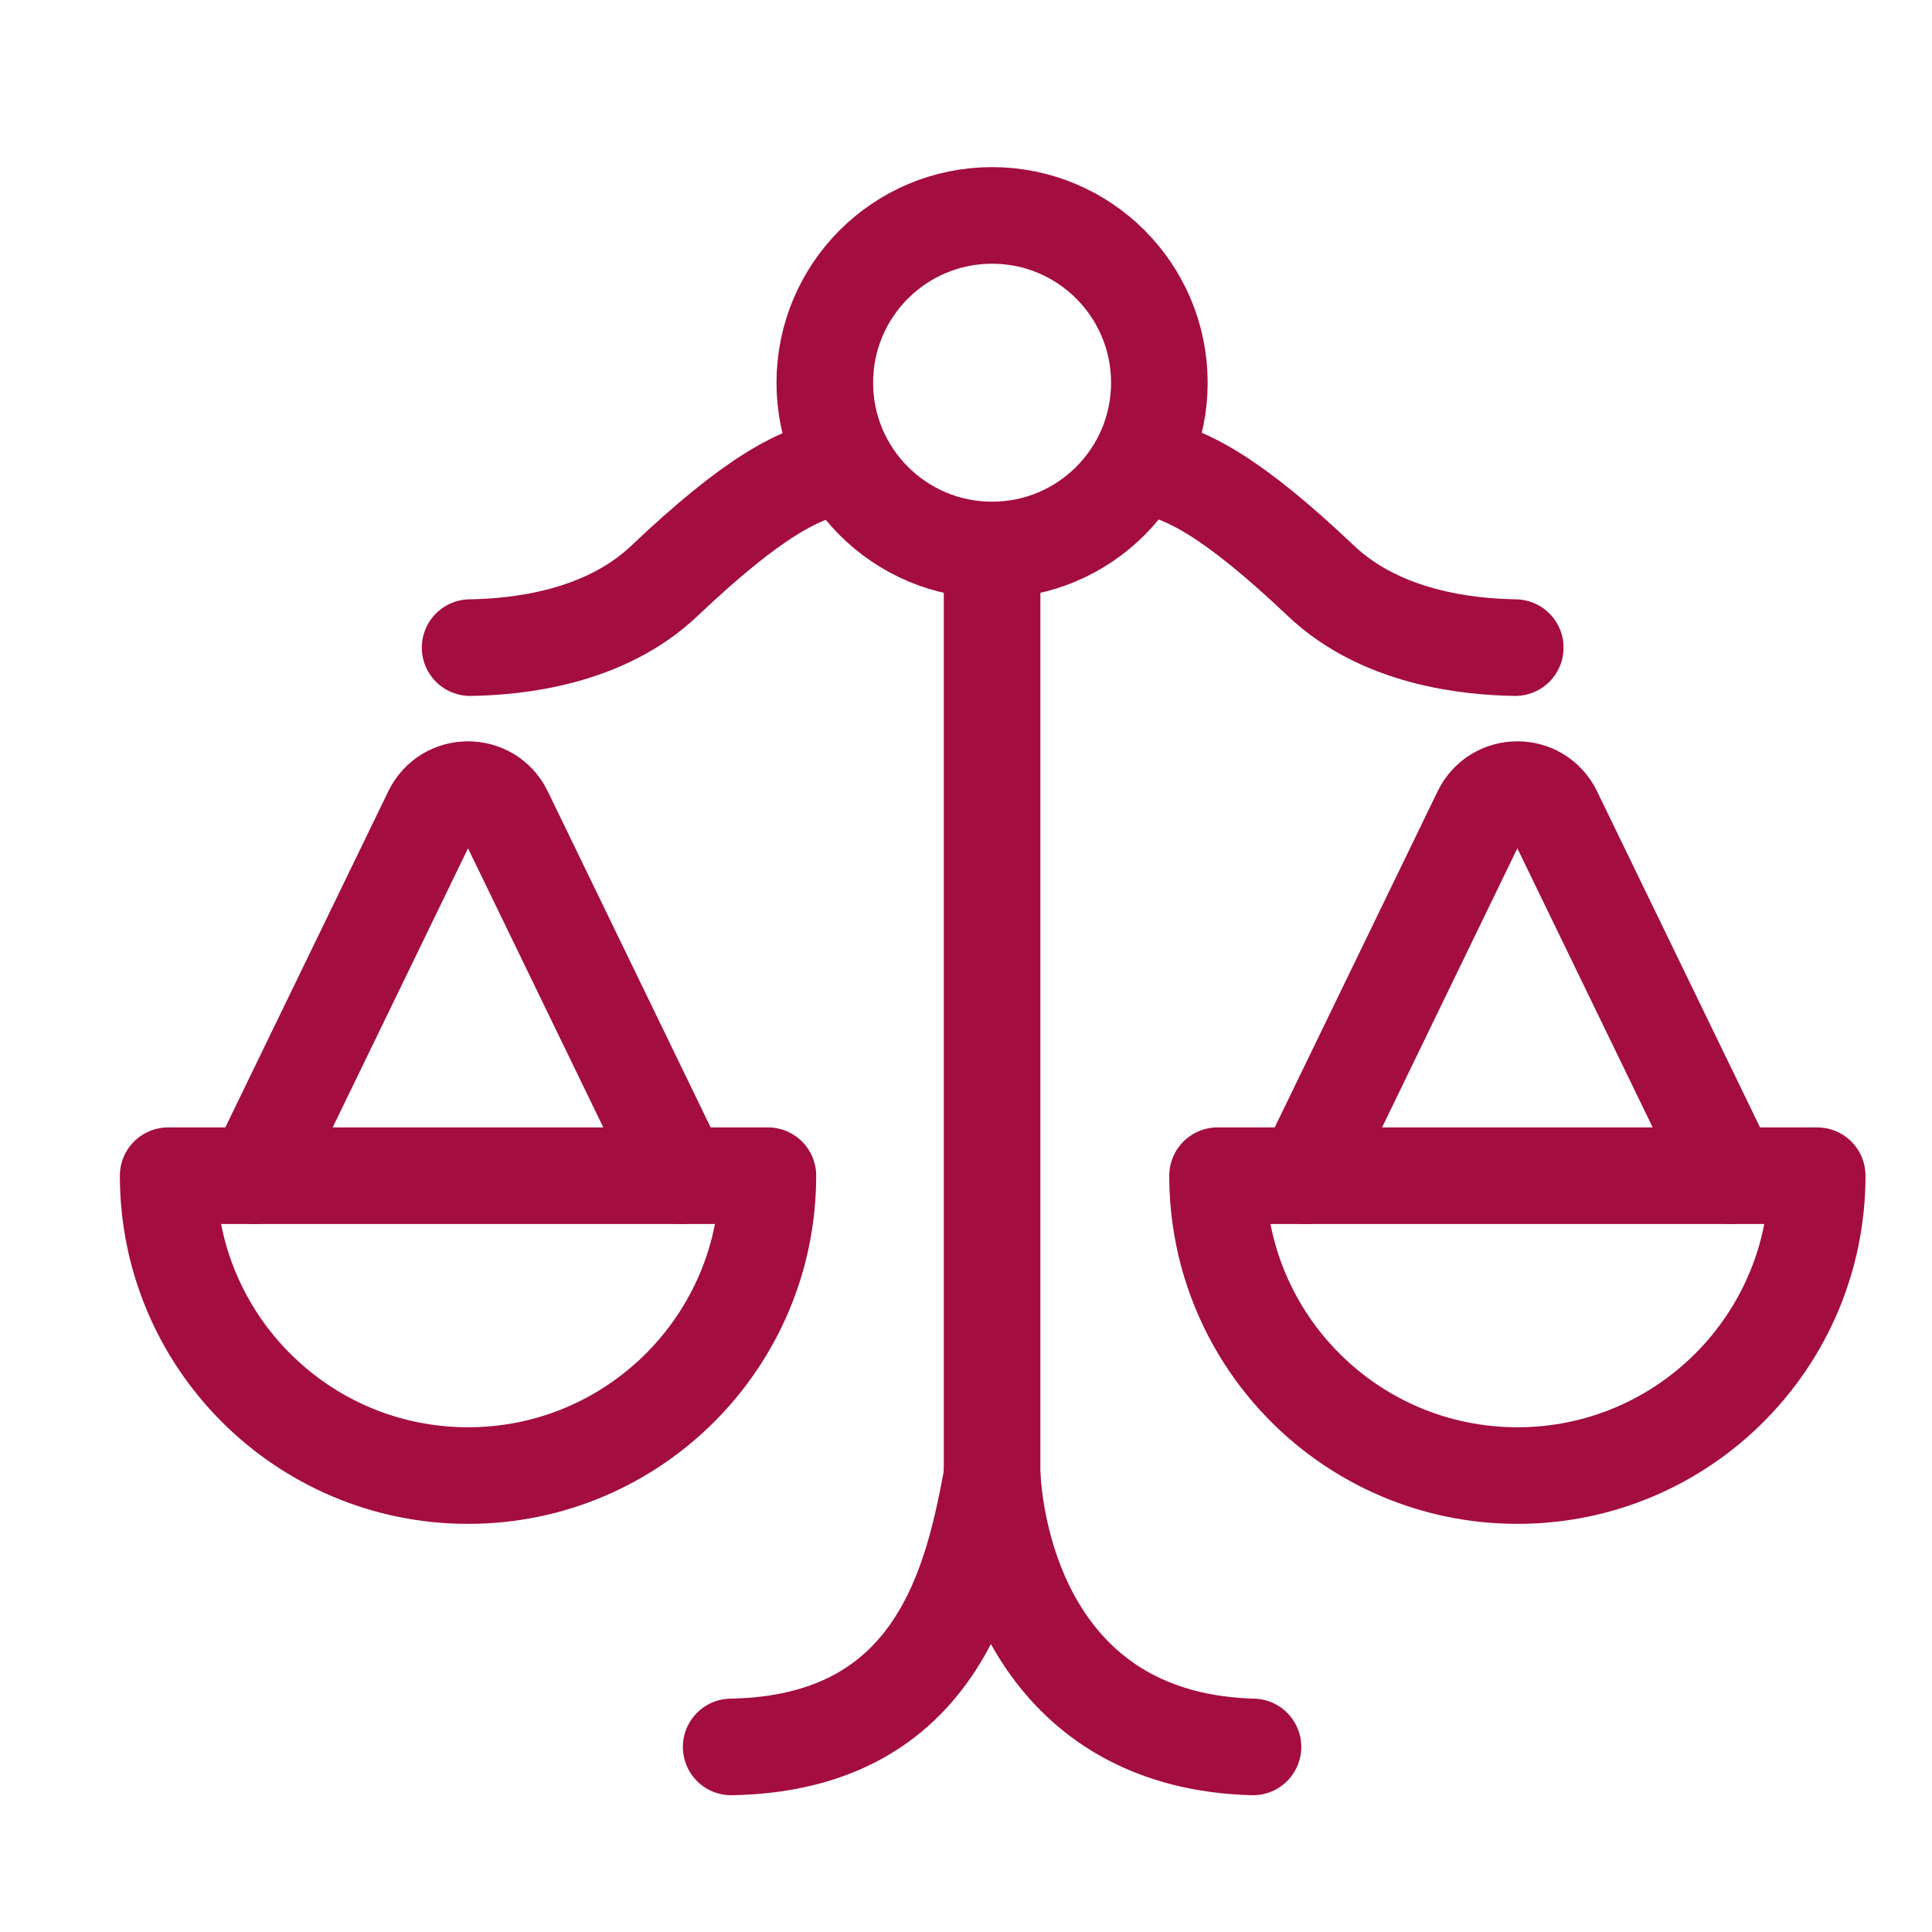 <svg xmlns="http://www.w3.org/2000/svg" fill="none" viewBox="0 0 24 24" height="24" width="24">
<circle stroke-linecap="round" stroke-width="1.2" stroke="#A40D3F" r="2.078" cy="4.754" cx="12.324"></circle>
<path stroke-linecap="round" stroke-width="1.2" stroke="#A40D3F" d="M10.457 5.787C9.946 5.859 9.351 6.175 8.252 7.217C7.502 7.928 6.423 8.036 5.84 8.045"></path>
<path stroke-linecap="round" stroke-width="1.2" stroke="#A40D3F" d="M14.206 5.787C14.717 5.859 15.312 6.175 16.411 7.217C17.162 7.928 18.241 8.036 18.823 8.045"></path>
<path stroke-linecap="round" stroke-width="1.2" stroke="#A40D3F" d="M12.324 7.139L12.324 18.701"></path>
<path stroke-linecap="round" stroke-width="1.2" stroke="#A40D3F" d="M12.324 18.33C12.406 19.593 13.085 21.634 15.565 21.701"></path>
<path stroke-linecap="round" stroke-width="1.2" stroke="#A40D3F" d="M12.324 18.33C12.09 19.584 11.672 21.655 9.083 21.701"></path>
<path stroke-linejoin="round" stroke-linecap="round" stroke-width="1.2" stroke="#A40D3F" d="M22.574 14.605C22.574 16.662 20.907 18.33 18.85 18.33C16.792 18.33 15.125 16.662 15.125 14.605C18.497 14.605 19.209 14.605 22.574 14.605Z"></path>
<path stroke-linecap="round" stroke-width="1.2" stroke="#A40D3F" d="M21.488 14.605L19.299 10.091C19.117 9.715 18.582 9.715 18.399 10.091L16.211 14.605"></path>
<path stroke-linejoin="round" stroke-linecap="round" stroke-width="1.2" stroke="#A40D3F" d="M9.539 14.605C9.539 16.662 7.871 18.33 5.814 18.33C3.757 18.33 2.089 16.662 2.089 14.605C5.461 14.605 6.173 14.605 9.539 14.605Z"></path>
<path stroke-linecap="round" stroke-width="1.2" stroke="#A40D3F" d="M8.452 14.605L6.264 10.091C6.081 9.715 5.546 9.715 5.364 10.091L3.175 14.605"></path>
</svg>

